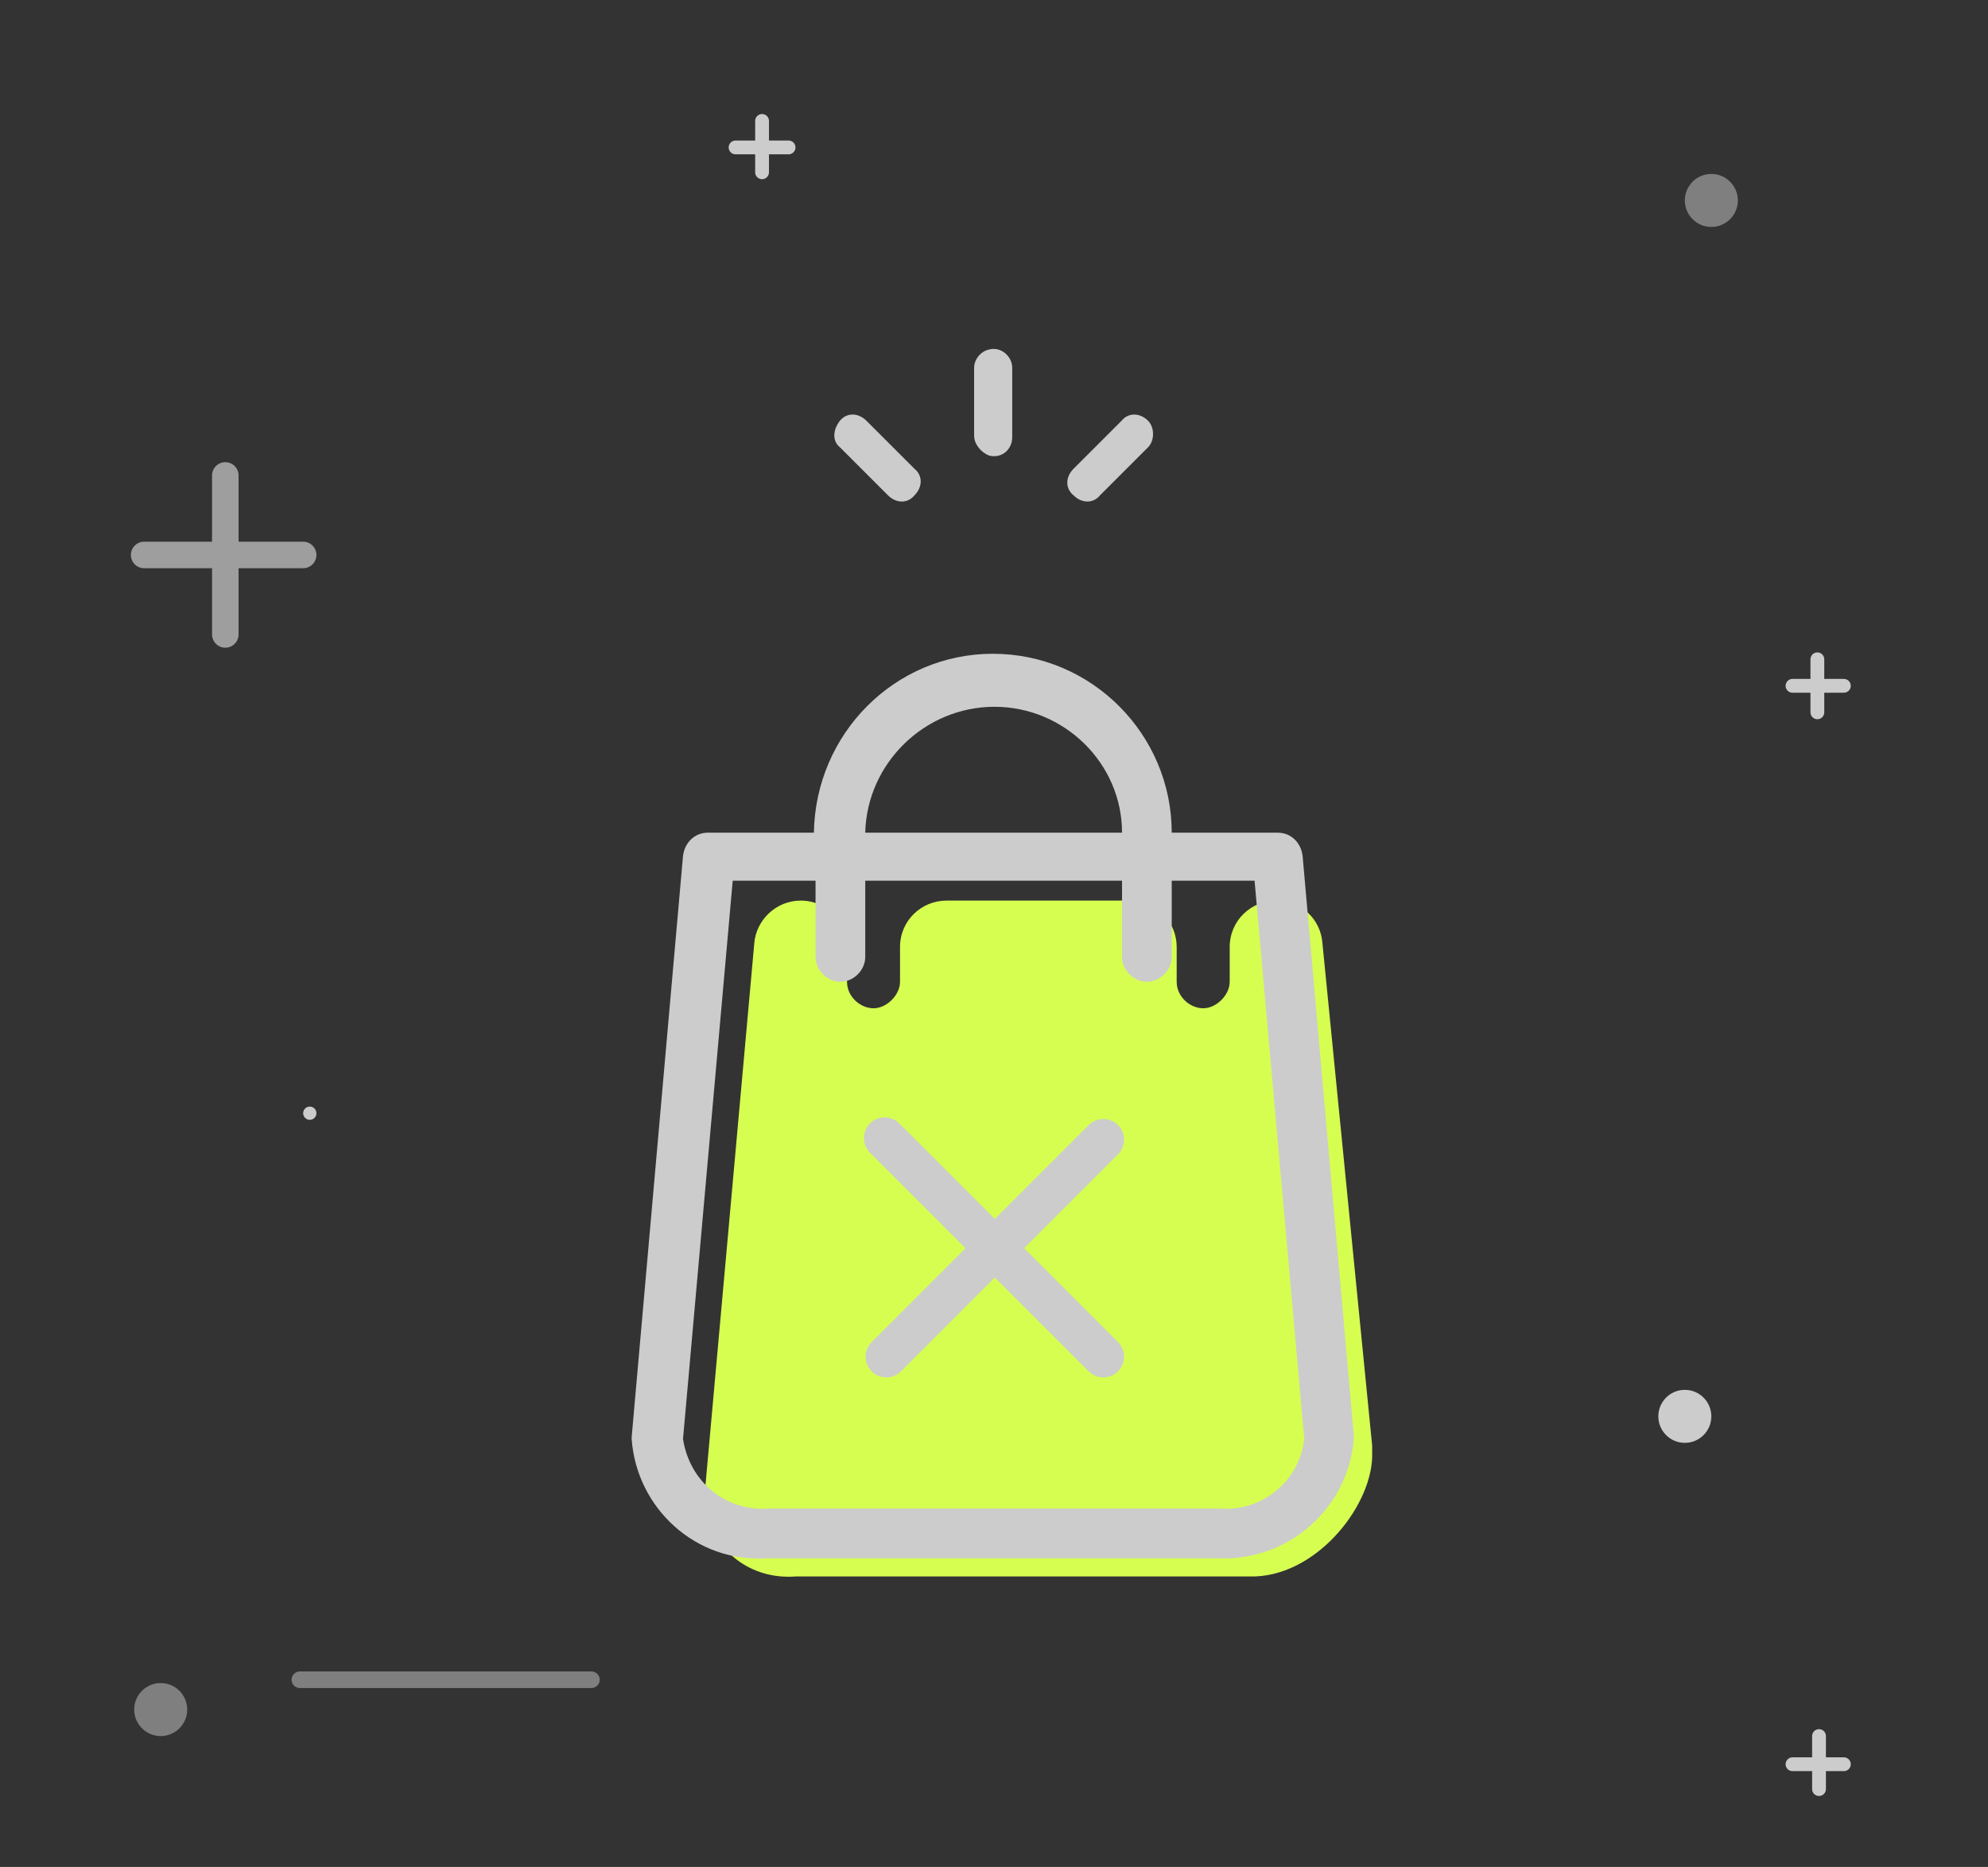 <?xml version="1.0" encoding="utf-8"?>
<!-- Generator: Adobe Illustrator 25.2.1, SVG Export Plug-In . SVG Version: 6.00 Build 0)  -->
<svg version="1.1" id="Layer_1" xmlns="http://www.w3.org/2000/svg" xmlns:xlink="http://www.w3.org/1999/xlink" x="0px" y="0px"
	 viewBox="0 0 120 112.7" style="enable-background:new 0 0 120 112.7;" xml:space="preserve">
<rect x="0" y="0" width="120" height="112.7" fill="#333333" stroke="none"/>
<style type="text/css">
	.st0{fill:#D6FE51;}
	.st1{fill:#CCCCCC;}
	.st2{opacity:0.7;}
	.st3{fill:none;stroke:#CCCCCC;stroke-width:1.6;stroke-linecap:round;stroke-miterlimit:10;}
	.st4{fill:none;stroke:#CCCCCC;stroke-width:0.833;stroke-linecap:round;stroke-miterlimit:10;}
	.st5{opacity:0.5;fill:#CCCCCC;enable-background:new    ;}
	.st6{fill:none;stroke:#CCCCCC;stroke-width:2.5;stroke-linecap:round;stroke-miterlimit:10;}
	.st7{opacity:0.5;fill:none;stroke:#CCCCCC;stroke-linecap:round;stroke-miterlimit:10;enable-background:new    ;}
</style>
<g transform="translate(-1569 -181)">
	<g transform="translate(1531.928 190.466)">
		<path class="st0" d="M112.5,85.7H85.1c-2.7,0.2-4.9-1.5-5.5-4.1c-0.1-0.3-0.1-0.5,0-0.8l3-33.3c0.1-1.4,1.3-2.6,2.8-2.6l0,0
			c1.6,0,2.8,1.3,2.8,2.8v2.1c0,0.9,0.8,1.6,1.6,1.6s1.6-0.8,1.6-1.6v-2.1c0-1.6,1.3-2.8,2.8-2.8h11.1c1.6,0,2.8,1.3,2.8,2.8v2.1
			c0,0.9,0.8,1.6,1.6,1.6s1.6-0.8,1.6-1.6v-2.1c0-1.6,1.3-2.8,2.8-2.8h0c1.5,0,2.7,1.1,2.8,2.6l3,30.3c0,0.2,0,0.5,0,0.7
			C119.8,81.6,116.4,85.8,112.5,85.7L112.5,85.7z"/>
	</g>
</g>
<g>
	<g>
		<path class="st1" d="M58.8,22.2v4.1c0,0.5,0.4,1,0.9,1.2c0.8,0.2,1.4-0.4,1.4-1.1v-4.2c0-0.7-0.7-1.3-1.4-1.1
			C59.2,21.2,58.8,21.7,58.8,22.2z"/>
		<path class="st1" d="M69.3,25.4c-0.5-0.5-1.2-0.5-1.6,0l-2.9,2.9c-0.5,0.5-0.5,1.2,0,1.6c0.5,0.5,1.2,0.5,1.6,0l2.9-2.9
			C69.7,26.6,69.7,25.8,69.3,25.4z"/>
		<path class="st1" d="M52.3,25.4c-0.5-0.5-1.2-0.5-1.6,0s-0.5,1.2,0,1.6l2.9,2.9c0.5,0.5,1.2,0.5,1.6,0c0.5-0.5,0.5-1.2,0-1.6
			L52.3,25.4z"/>
	</g>
	<g class="st2">
		<line class="st3" x1="8.7" y1="33.5" x2="18.3" y2="33.5"/>
		<line class="st3" x1="13.6" y1="28.7" x2="13.6" y2="38.3"/>
	</g>
	<g>
		<line class="st4" x1="108.2" y1="41.4" x2="111.3" y2="41.4"/>
		<line class="st4" x1="109.7" y1="39.8" x2="109.7" y2="43"/>
	</g>
	<g>
		<line class="st4" x1="44.4" y1="8.9" x2="47.6" y2="8.9"/>
		<line class="st4" x1="46" y1="7.3" x2="46" y2="10.4"/>
	</g>
	<g>
		<line class="st4" x1="108.2" y1="106.5" x2="111.3" y2="106.5"/>
		<line class="st4" x1="109.8" y1="104.8" x2="109.8" y2="108"/>
	</g>
	<circle class="st5" cx="103.3" cy="12.1" r="1.6"/>
	<circle class="st5" cx="9.7" cy="103.2" r="1.6"/>
	<circle class="st1" cx="101.7" cy="85.5" r="1.6"/>
</g>
<circle class="st1" cx="18.7" cy="67.2" r="0.4"/>
<g transform="translate(-1569 -181)">
	<g transform="translate(1531.928 190.466)">
		<path class="st1" d="M118.8,77.3l-3.1-35.1c-0.1-0.8-0.7-1.4-1.5-1.4h-6.4C107.8,34.9,103,30,97,30c-5.9,0-10.7,4.8-10.8,10.8
			h-6.4c-0.8,0-1.4,0.6-1.5,1.4l-3.1,35.1v0.1c0.3,4.2,3.9,7.5,8.2,7.2h27.2C114.8,84.8,118.5,81.6,118.8,77.3
			C118.9,77.3,118.9,77.3,118.8,77.3z M97.1,33.2c4.2,0,7.7,3.4,7.7,7.6H89.3C89.4,36.6,92.9,33.2,97.1,33.2z M110.7,81.6H83.5
			c-2.6,0.2-4.8-1.6-5.2-4.2l3-33.7h5v4.6c0,0.8,0.7,1.5,1.5,1.5s1.5-0.7,1.5-1.5v-4.6h15.5v4.6c0,0.8,0.7,1.5,1.5,1.5
			s1.5-0.7,1.5-1.5v-4.6h5l3,33.7C115.5,80,113.2,81.8,110.7,81.6L110.7,81.6z"/>
	</g>
</g>
<g>
	<line class="st6" x1="53.4" y1="68.7" x2="66.6" y2="81.9"/>
	<line class="st6" x1="66.6" y1="68.8" x2="53.5" y2="81.9"/>
</g>
<line class="st7" x1="18.1" y1="101.4" x2="35.7" y2="101.4"/>
</svg>
